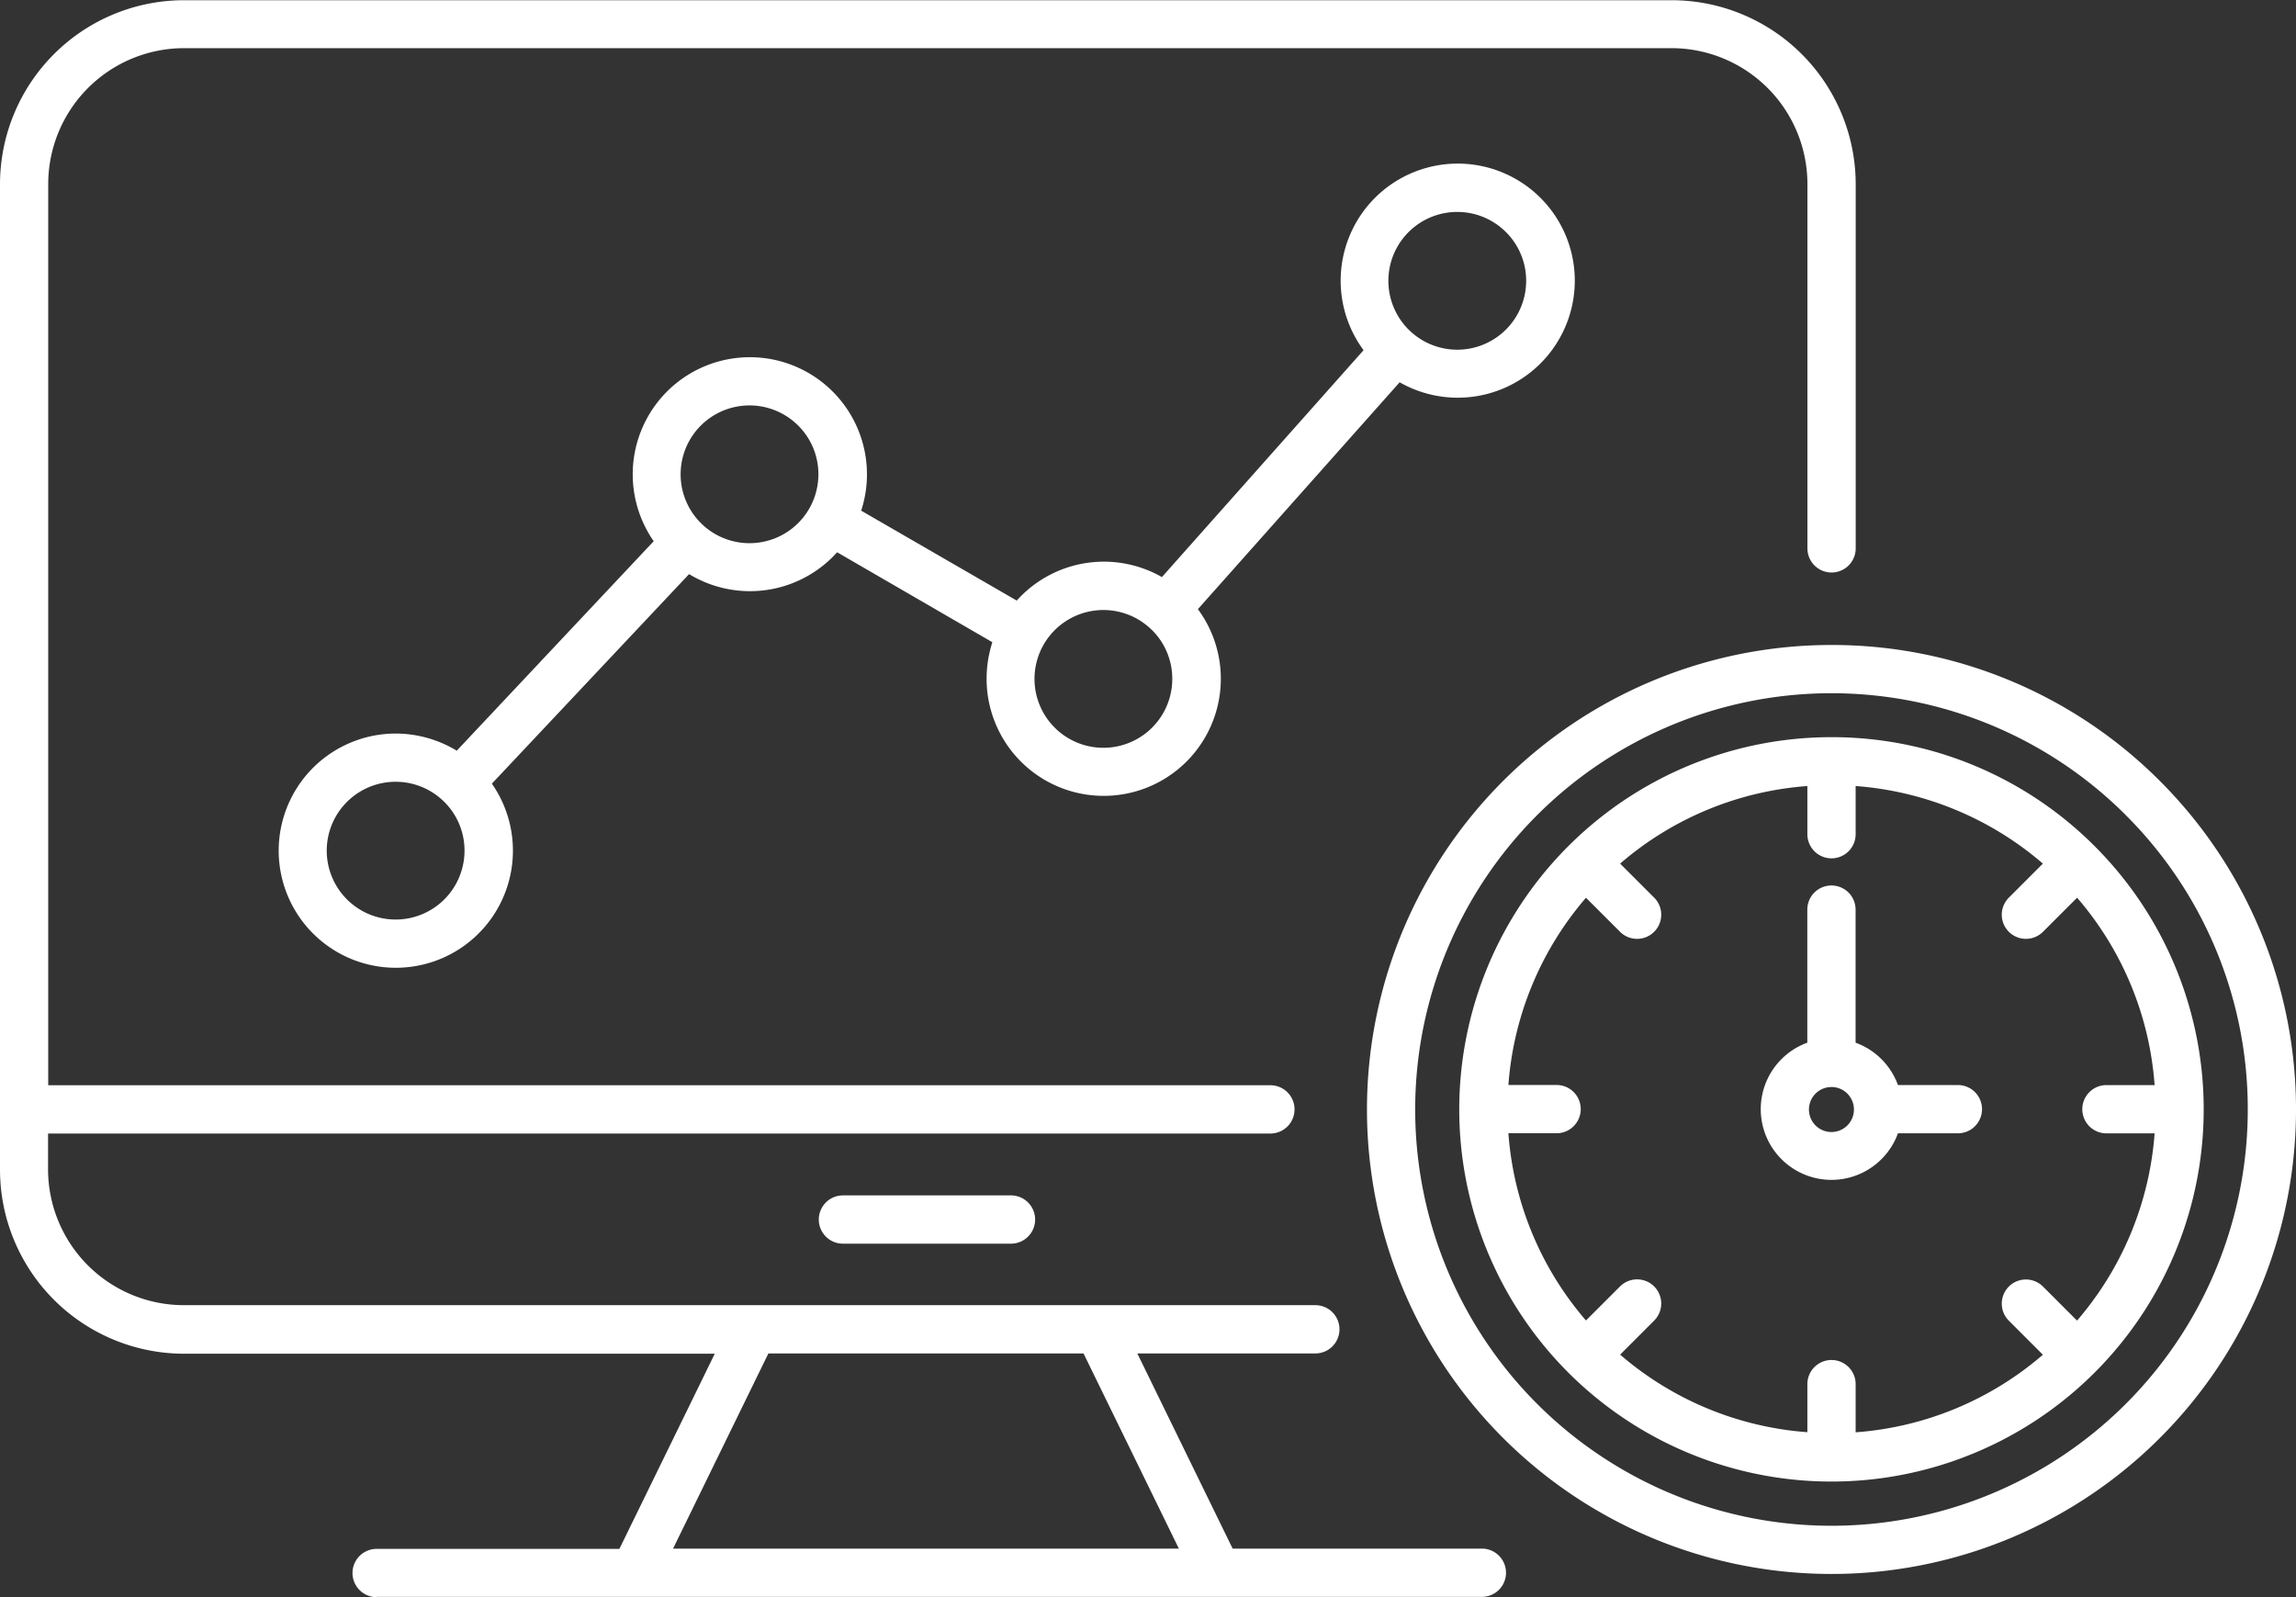 <svg xmlns="http://www.w3.org/2000/svg" width="42.562" height="29.609" viewBox="0 0 42.562 29.609">
  <rect x="0" y="0" width="42.562" height="29.609" fill="#333333" stroke="none"/>
  <g id="img_CS_digital_factory_of_future_timeless_impact_6_implemented_realtime" data-name="img_CS_digital factory of future_timeless impact 6_implemented realtime" transform="translate(-4.282 -38.305)">
    <path id="Path_73684" data-name="Path 73684" d="M12.749,32.113,16.4,28.229a2.171,2.171,0,1,1,3.846-.566l2.884,1.667c.025-.029.053-.056.08-.085a2.17,2.17,0,0,1,2.611-.351l3.738-4.206a2.17,2.17,0,1,1,.669.595l-3.74,4.206a2.171,2.171,0,1,1-3.917,1.291,2.206,2.206,0,0,1,.107-.678L19.8,28.434c-.025.029-.053.056-.08.085a2.17,2.17,0,0,1-2.664.32L13.4,32.724a2.171,2.171,0,1,1-1.782-.929,2.19,2.19,0,0,1,1.131.318Zm7.159,9.139a.447.447,0,1,1,0-.895h3.115a.447.447,0,1,1,0,.895ZM11.262,47.8h20.49a.447.447,0,1,0,0-.895h-4.62l-1.767-3.618h3.3a.447.447,0,0,0,0-.895h-5.3l-15.681,0a2.52,2.52,0,0,1-2.511-2.511V39.21H27.832a.447.447,0,0,0,0-.895H5.176V21.6a2.52,2.52,0,0,1,2.511-2.511H35.276A2.52,2.52,0,0,1,37.787,21.6v6.762a.447.447,0,1,0,.895,0l0-6.762A3.414,3.414,0,0,0,35.274,18.2H7.687A3.414,3.414,0,0,0,4.282,21.6V39.886a3.414,3.414,0,0,0,3.406,3.406h9.844L15.764,46.91h-4.5a.447.447,0,0,0,0,.895Zm14.873-.895H16.759l1.767-3.618h5.842Zm11.65-11.846a.447.447,0,0,1,.895,0v2.467a1.311,1.311,0,0,1,.785.785h1.111a.447.447,0,1,1,0,.895H39.465a1.311,1.311,0,1,1-1.68-1.68Zm5-.22-.631.631a.447.447,0,0,1-.633-.633l.631-.631a5.994,5.994,0,0,0-3.471-1.438v.893a.447.447,0,0,1-.895,0v-.893a5.977,5.977,0,0,0-3.471,1.438l.631.631a.447.447,0,0,1-.633.633l-.631-.631a5.989,5.989,0,0,0-1.438,3.471h.893a.447.447,0,1,1,0,.895h-.893a5.977,5.977,0,0,0,1.438,3.471l.631-.631a.447.447,0,1,1,.633.633l-.631.631a5.982,5.982,0,0,0,3.471,1.438l0-.891a.447.447,0,1,1,.895,0v.893a5.977,5.977,0,0,0,3.471-1.438l-.631-.631a.447.447,0,1,1,.633-.633l.631.631a5.989,5.989,0,0,0,1.438-3.471h-.893a.447.447,0,0,1,0-.895h.893a5.975,5.975,0,0,0-1.436-3.473ZM38.527,38.47a.417.417,0,1,1-.295-.122A.41.41,0,0,1,38.527,38.47ZM38.649,38.764Zm-.416-8.611a8.611,8.611,0,1,0,6.089,2.522A8.587,8.587,0,0,0,38.232,30.153Zm5.457,3.155a7.717,7.717,0,1,0,2.26,5.457A7.693,7.693,0,0,0,43.689,33.308Zm-5.457-1.446a6.9,6.9,0,1,0,4.88,2.022,6.88,6.88,0,0,0-4.88-2.022ZM32.2,22.5a1.277,1.277,0,1,0,.373.9A1.27,1.27,0,0,0,32.2,22.5Zm-6.56,7.38a1.277,1.277,0,1,0,.373.9A1.27,1.27,0,0,0,25.643,29.882ZM19.08,26.087a1.277,1.277,0,1,0,.373.9A1.27,1.27,0,0,0,19.08,26.087Zm-6.56,6.977a1.277,1.277,0,1,0,.373.9A1.27,1.27,0,0,0,12.52,33.064Z" transform="translate(0 20.109)" fill="#fff" fill-rule="evenodd"/>
  </g>
</svg>
